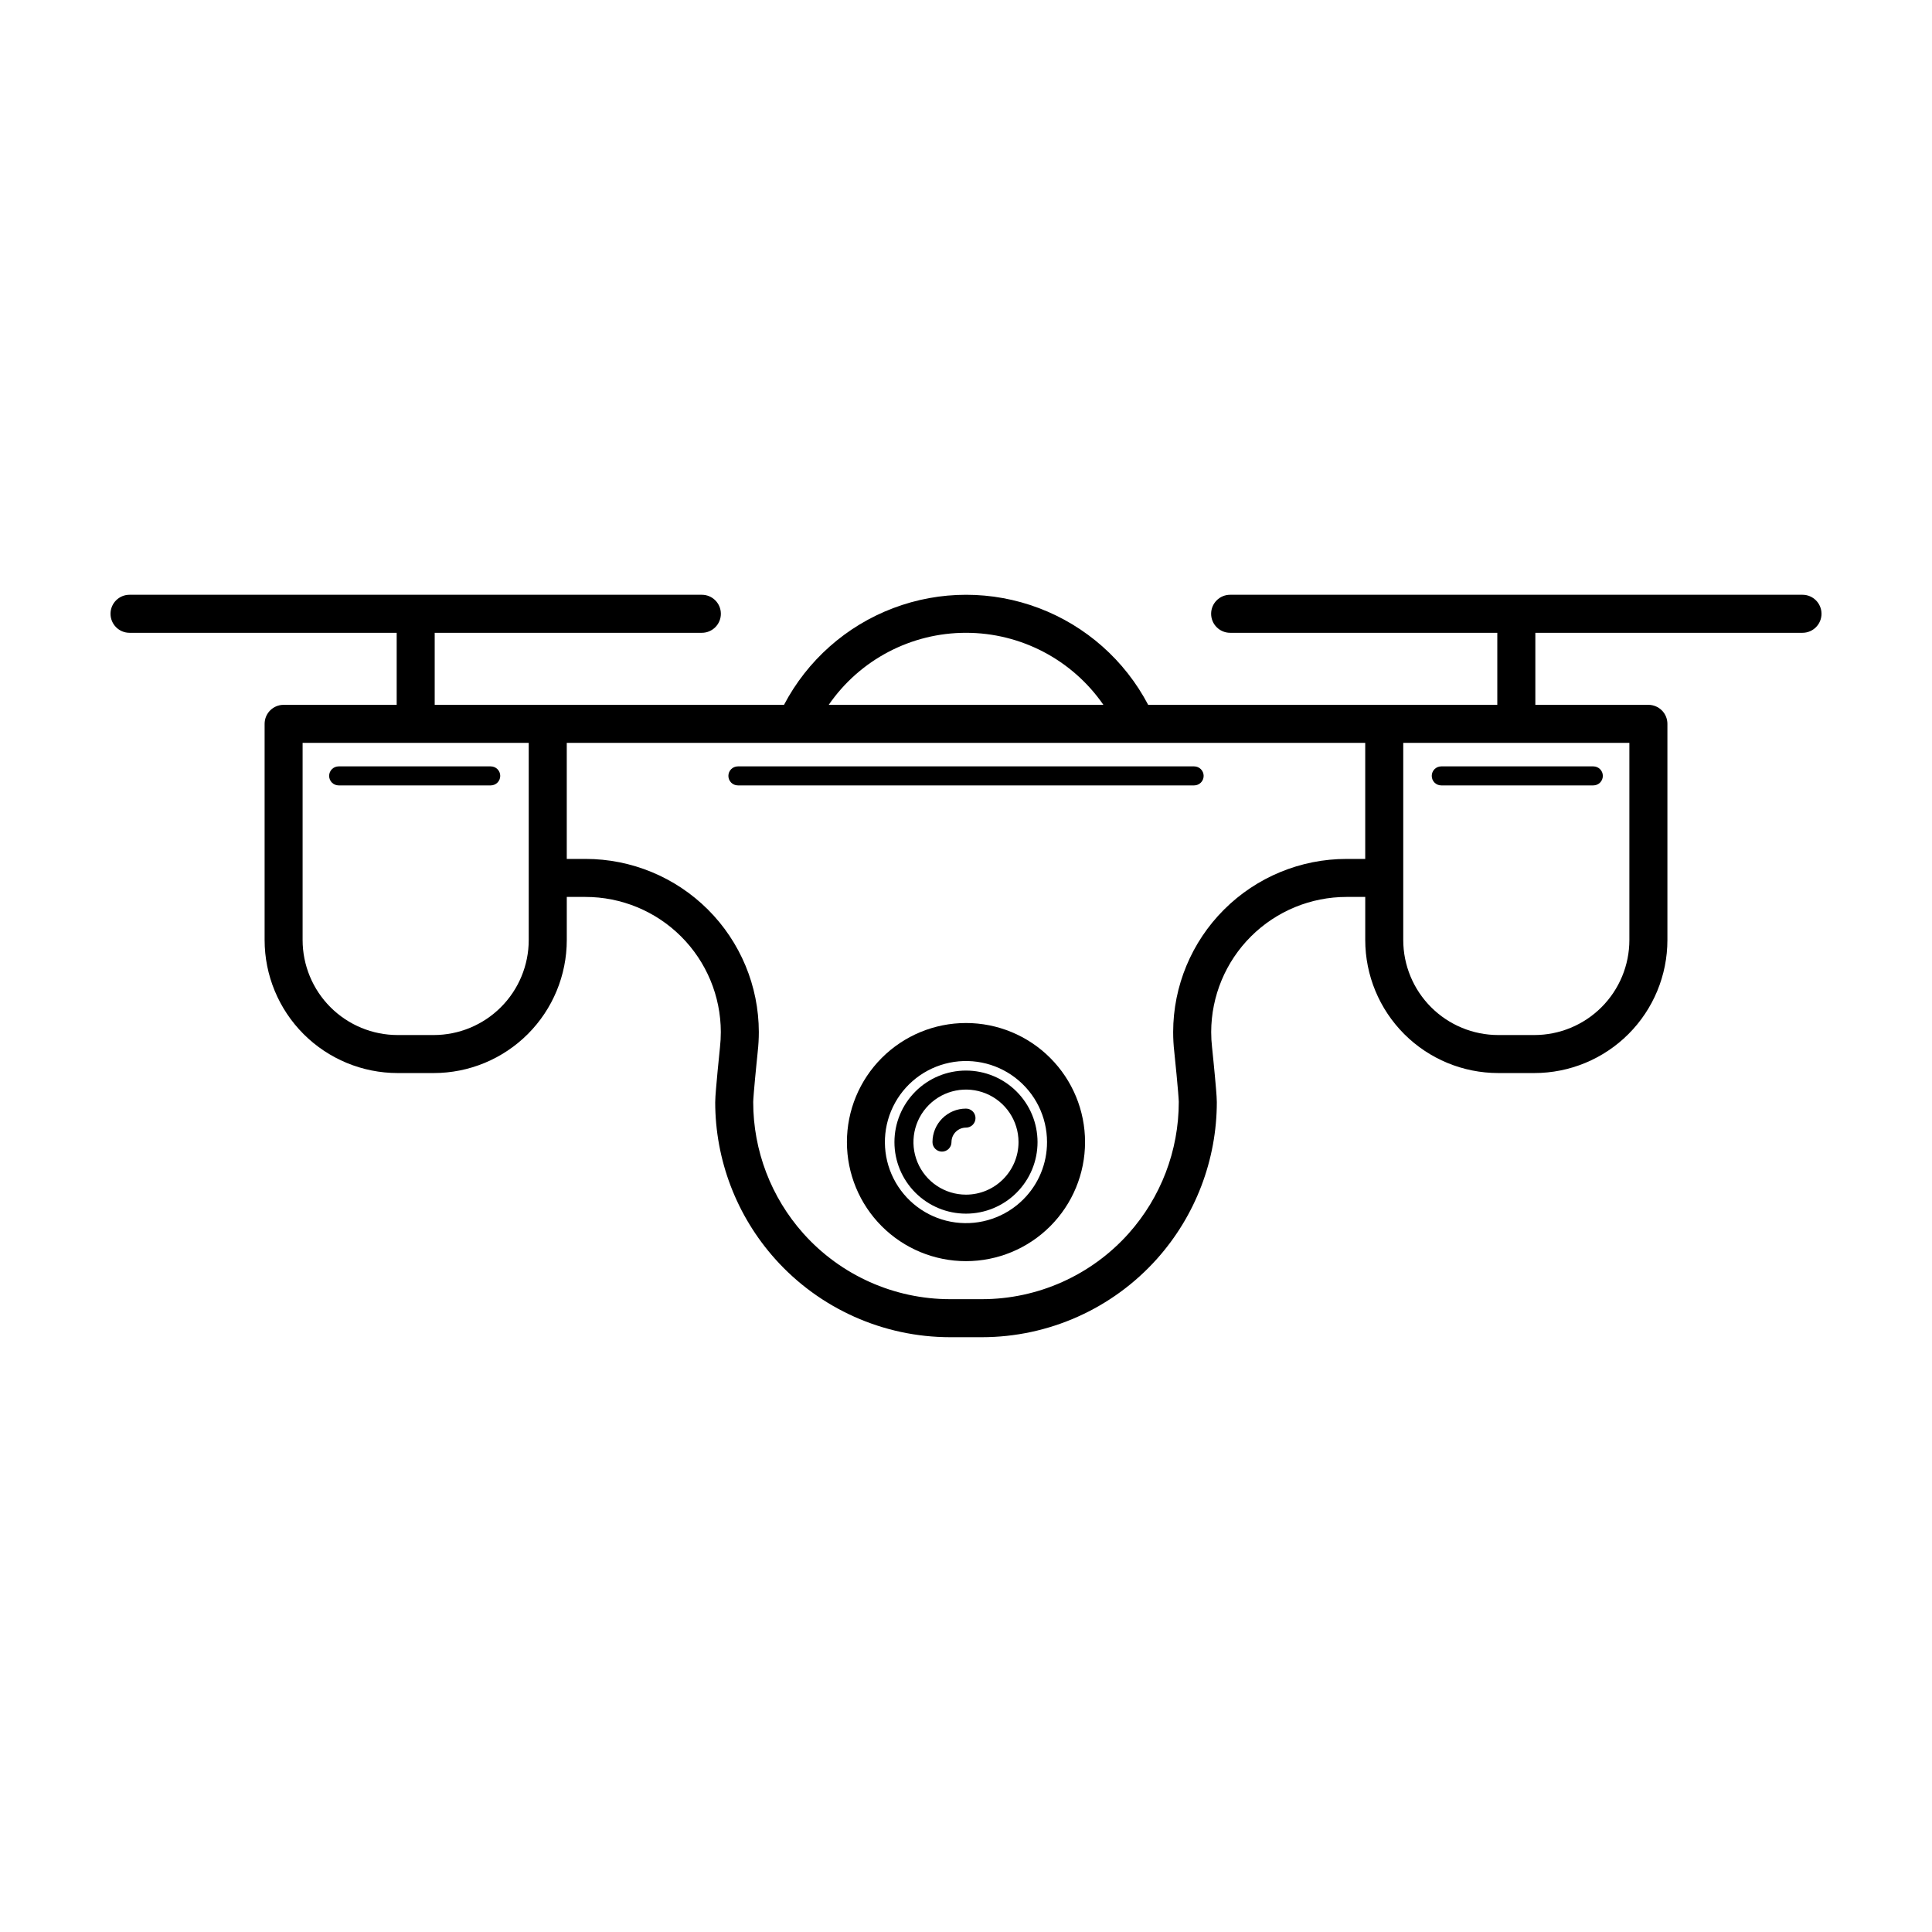 <?xml version="1.0" encoding="UTF-8"?>
<!-- The Best Svg Icon site in the world: iconSvg.co, Visit us! https://iconsvg.co -->
<svg fill="#000000" width="800px" height="800px" version="1.1" viewBox="144 144 512 512" xmlns="http://www.w3.org/2000/svg">
 <g>
  <path d="m621.68 301.62h-151.68c-2.781 0-5.039 2.258-5.039 5.039s2.258 5.039 5.039 5.039h70.801v19.09h-92.523c-6.191-11.789-16.48-20.906-28.93-25.625-12.453-4.723-26.199-4.723-38.648 0-12.449 4.719-22.742 13.836-28.93 25.625h-92.57v-19.09h70.797c2.781 0 5.039-2.258 5.039-5.039s-2.258-5.039-5.039-5.039h-151.67c-2.785 0-5.039 2.258-5.039 5.039s2.254 5.039 5.039 5.039h70.797v19.09h-29.961c-2.785 0-5.039 2.254-5.039 5.039v57.277c0 9.352 3.715 18.324 10.328 24.938s15.586 10.328 24.938 10.328h9.547c9.352 0 18.32-3.715 24.934-10.328 6.613-6.613 10.332-15.586 10.332-24.938v-11.406h4.938c9.504-0.004 18.621 3.762 25.348 10.473 6.731 6.711 10.52 15.82 10.535 25.324 0 1.371-0.078 2.742-0.23 4.106l-0.004 0.043c0 0.008-0.309 2.965-0.617 6.195-0.156 1.617-0.309 3.305-0.426 4.742-0.117 1.473-0.203 2.547-0.207 3.469h-0.004c0 15.336 5.648 30.137 15.871 41.57h-0.004c11.812 13.203 28.688 20.75 46.402 20.754h8.398c17.715-0.004 34.59-7.551 46.398-20.754 10.219-11.434 15.867-26.234 15.867-41.57-0.008-0.922-0.09-1.996-0.207-3.469-0.352-4.297-1.043-10.918-1.043-10.938l-0.004-0.043h-0.004c-0.156-1.363-0.234-2.731-0.234-4.102 0.02-9.504 3.809-18.613 10.535-25.324 6.731-6.715 15.848-10.48 25.352-10.477h4.938v11.406c0.004 9.352 3.719 18.324 10.332 24.938 6.613 6.613 15.582 10.328 24.938 10.328h9.543c9.355 0 18.324-3.715 24.938-10.328s10.328-15.586 10.328-24.938v-57.277c0-1.336-0.527-2.617-1.473-3.562-0.945-0.945-2.227-1.477-3.562-1.477h-29.965v-19.09h70.801c2.781 0 5.035-2.258 5.035-5.039s-2.254-5.039-5.035-5.039zm-221.68 10.078c14.535 0 28.145 7.133 36.41 19.09h-72.789c8.246-11.961 21.848-19.098 36.379-19.09zm-115.88 81.406c0 6.68-2.652 13.09-7.379 17.812-4.723 4.723-11.129 7.379-17.809 7.379h-9.547c-6.68 0-13.09-2.656-17.812-7.379-4.723-4.723-7.379-11.133-7.379-17.812v-52.242h59.926zm216.74-21.48c-12.176-0.008-23.859 4.824-32.477 13.426-8.617 8.602-13.469 20.273-13.484 32.449 0 1.746 0.098 3.496 0.297 5.234l-0.004-0.043c0 0.008 0.305 2.93 0.609 6.113 0.152 1.59 0.305 3.246 0.414 4.606 0.113 1.328 0.18 2.516 0.176 2.644l-0.004-0.004c0 12.859-4.734 25.266-13.301 34.852v0.004-0.004c-9.898 11.066-24.043 17.395-38.887 17.395h-8.398c-14.848 0-28.992-6.328-38.891-17.395-8.566-9.586-13.305-21.992-13.301-34.852-0.008-0.129 0.062-1.316 0.176-2.644 0.336-4.102 1.023-10.707 1.023-10.719l-0.004 0.047h-0.004c0.195-1.738 0.297-3.488 0.297-5.238-0.02-12.176-4.871-23.848-13.488-32.449s-20.297-13.43-32.473-13.422h-4.938v-30.762h211.6v30.762zm74.941 21.48c0 6.68-2.656 13.09-7.379 17.812-4.723 4.723-11.133 7.379-17.812 7.379h-9.543c-6.684 0-13.09-2.656-17.812-7.379-4.727-4.723-7.379-11.133-7.379-17.812v-52.242h59.926z"/>
  <path d="m400 415.11c-8.371 0-16.398 3.324-22.316 9.242-5.918 5.914-9.242 13.941-9.242 22.312 0 8.367 3.324 16.395 9.242 22.312 5.918 5.918 13.945 9.242 22.312 9.242 8.371 0 16.395-3.324 22.312-9.242 5.918-5.922 9.242-13.945 9.242-22.316 0-8.367-3.324-16.391-9.242-22.309-5.918-5.918-13.941-9.242-22.309-9.242zm15.188 46.742h-0.004c-4.719 4.723-11.371 6.981-17.992 6.109-6.621-0.867-12.461-4.769-15.805-10.555-3.34-5.781-3.801-12.789-1.246-18.961 2.559-6.172 7.836-10.805 14.289-12.531 6.449-1.73 13.34-0.363 18.637 3.703 5.301 4.066 8.406 10.363 8.406 17.043 0.012 5.699-2.25 11.168-6.289 15.191z"/>
  <path d="m400 427.71c-5.031 0-9.852 1.996-13.41 5.555-3.555 3.555-5.555 8.375-5.555 13.406 0 5.027 2 9.852 5.555 13.406 3.555 3.555 8.379 5.551 13.406 5.551 5.031 0 9.852-1.996 13.406-5.551 3.555-3.559 5.555-8.379 5.555-13.41-0.004-5.027-2-9.848-5.555-13.402-3.555-3.555-8.375-5.555-13.402-5.555zm0 32.879v0.004c-5.633 0-10.707-3.391-12.863-8.594-2.156-5.199-0.969-11.188 3.016-15.172 3.981-3.981 9.965-5.172 15.168-3.019 5.203 2.152 8.598 7.231 8.598 12.859-0.012 7.684-6.234 13.914-13.918 13.926z"/>
  <path d="m400 437.79c-4.906 0-8.883 3.973-8.883 8.879 0 1.391 1.125 2.519 2.516 2.519 1.395 0 2.519-1.129 2.519-2.519 0.004-2.121 1.727-3.84 3.848-3.84 1.391 0 2.516-1.129 2.516-2.519 0-1.395-1.125-2.519-2.516-2.519z"/>
  <path d="m274.05 347.1h-40.305c-1.391 0-2.519 1.129-2.519 2.519 0 1.391 1.129 2.519 2.519 2.519h40.305c1.391 0 2.519-1.129 2.519-2.519 0-1.391-1.129-2.519-2.519-2.519z"/>
  <path d="m523.43 349.62c0 0.668 0.262 1.309 0.734 1.781 0.473 0.473 1.113 0.738 1.781 0.738h40.305c1.395 0 2.519-1.129 2.519-2.519 0-1.391-1.125-2.519-2.519-2.519h-40.305c-1.391 0-2.516 1.129-2.516 2.519z"/>
  <path d="m460.46 347.1h-120.91c-1.395 0-2.519 1.129-2.519 2.519 0 1.391 1.125 2.519 2.519 2.519h120.91c1.391 0 2.519-1.129 2.519-2.519 0-1.391-1.129-2.519-2.519-2.519z"/>
 </g>
</svg>